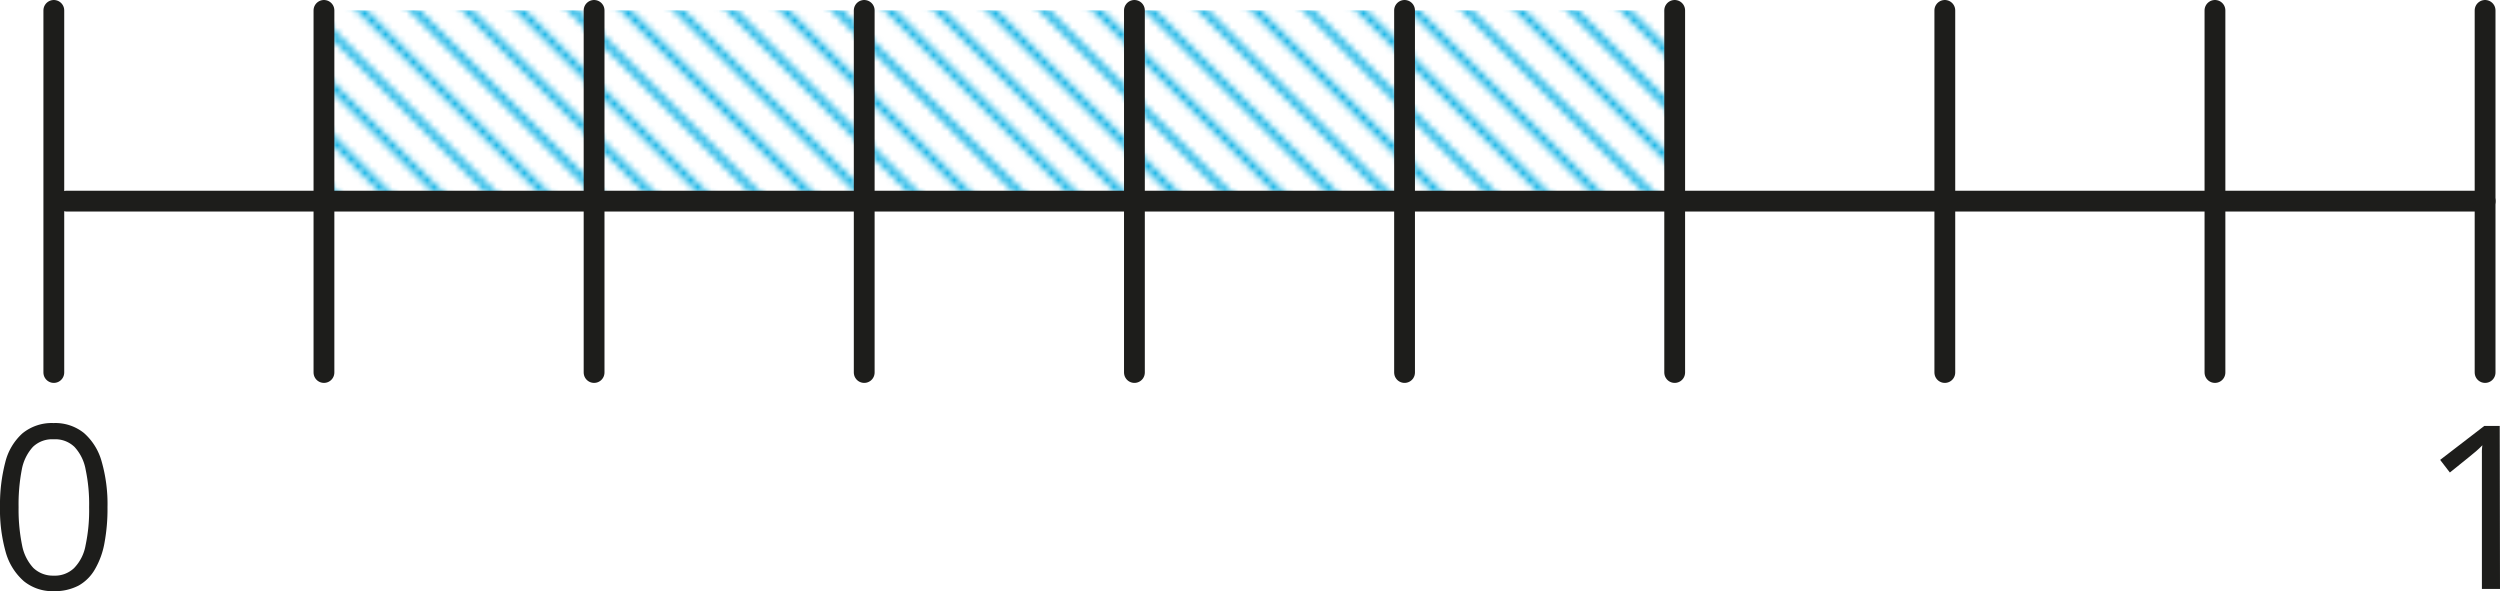 <svg xmlns="http://www.w3.org/2000/svg" xmlns:xlink="http://www.w3.org/1999/xlink" width="360.47" height="85.24" viewBox="0 0 360.47 85.24">
  <defs>
    <style>
      .cls-1, .cls-2, .cls-4 {
        fill: none;
      }

      .cls-2 {
        stroke: #00ade3;
        stroke-miterlimit: 10;
      }

      .cls-3 {
        fill: url(#lines-3_2);
      }

      .cls-4 {
        stroke: #1d1d1b;
        stroke-linecap: round;
        stroke-linejoin: round;
        stroke-width: 3px;
      }

      .cls-5 {
        fill: #1d1d1b;
      }
    </style>
    <pattern id="lines-3_2" data-name="lines-3 2" width="167" height="167" patternTransform="translate(-136.91 236.45)" patternUnits="userSpaceOnUse" viewBox="0 0 167 167">
      <rect class="cls-1" width="167" height="167"/>
      <rect class="cls-1" width="167" height="167"/>
      <g>
        <line class="cls-2" x1="81.24" y1="-91.98" x2="248.05" y2="74.83"/>
        <line class="cls-2" x1="88.86" y1="-91.98" x2="265.33" y2="84.49"/>
        <line class="cls-2" x1="96.48" y1="-91.98" x2="272.95" y2="84.49"/>
        <line class="cls-2" x1="104.09" y1="-91.98" x2="280.57" y2="84.49"/>
        <line class="cls-2" x1="111.71" y1="-91.98" x2="288.19" y2="84.49"/>
        <line class="cls-2" x1="119.33" y1="-91.98" x2="295.8" y2="84.49"/>
        <line class="cls-2" x1="126.94" y1="-91.98" x2="303.42" y2="84.49"/>
        <line class="cls-2" x1="134.56" y1="-91.98" x2="311.04" y2="84.49"/>
        <line class="cls-2" x1="142.18" y1="-91.98" x2="318.65" y2="84.49"/>
        <line class="cls-2" x1="149.8" y1="-91.98" x2="326.27" y2="84.49"/>
        <line class="cls-2" x1="157.41" y1="-91.98" x2="333.89" y2="84.49"/>
        <line class="cls-2" x1="165.03" y1="-91.98" x2="341.5" y2="84.49"/>
      </g>
      <g>
        <line class="cls-2" x1="-85.76" y1="-91.98" x2="81.05" y2="74.83"/>
        <line class="cls-2" x1="-78.14" y1="-91.98" x2="98.33" y2="84.49"/>
        <line class="cls-2" x1="-70.52" y1="-91.98" x2="105.95" y2="84.49"/>
        <line class="cls-2" x1="-62.91" y1="-91.98" x2="113.57" y2="84.49"/>
        <line class="cls-2" x1="-55.29" y1="-91.98" x2="121.18" y2="84.49"/>
        <line class="cls-2" x1="-47.67" y1="-91.98" x2="128.8" y2="84.49"/>
        <line class="cls-2" x1="-40.06" y1="-91.98" x2="136.42" y2="84.49"/>
        <line class="cls-2" x1="-32.44" y1="-91.98" x2="144.04" y2="84.49"/>
        <line class="cls-2" x1="-24.82" y1="-91.98" x2="151.65" y2="84.49"/>
        <line class="cls-2" x1="-17.2" y1="-91.98" x2="159.27" y2="84.49"/>
        <line class="cls-2" x1="-9.59" y1="-91.98" x2="166.89" y2="84.49"/>
        <line class="cls-2" x1="-1.97" y1="-91.98" x2="174.5" y2="84.49"/>
        <line class="cls-2" x1="5.65" y1="-91.98" x2="182.12" y2="84.49"/>
        <line class="cls-2" x1="13.26" y1="-91.98" x2="189.74" y2="84.49"/>
        <line class="cls-2" x1="20.88" y1="-91.98" x2="197.35" y2="84.49"/>
        <line class="cls-2" x1="28.5" y1="-91.98" x2="204.97" y2="84.49"/>
        <line class="cls-2" x1="36.11" y1="-91.98" x2="212.59" y2="84.49"/>
        <line class="cls-2" x1="43.73" y1="-91.98" x2="220.21" y2="84.49"/>
        <line class="cls-2" x1="51.35" y1="-91.98" x2="227.82" y2="84.49"/>
        <line class="cls-2" x1="58.97" y1="-91.98" x2="235.44" y2="84.49"/>
        <line class="cls-2" x1="66.58" y1="-91.98" x2="243.06" y2="84.49"/>
        <line class="cls-2" x1="74.2" y1="-91.98" x2="250.67" y2="84.49"/>
      </g>
      <g>
        <line class="cls-2" x1="-176.59" y1="-91.98" x2="-0.11" y2="84.49"/>
        <line class="cls-2" x1="-168.97" y1="-91.98" x2="7.5" y2="84.49"/>
        <line class="cls-2" x1="-161.35" y1="-91.98" x2="15.12" y2="84.49"/>
        <line class="cls-2" x1="-153.74" y1="-91.98" x2="22.74" y2="84.49"/>
        <line class="cls-2" x1="-146.12" y1="-91.98" x2="30.35" y2="84.49"/>
        <line class="cls-2" x1="-138.5" y1="-91.98" x2="37.97" y2="84.49"/>
        <line class="cls-2" x1="-130.89" y1="-91.98" x2="45.59" y2="84.49"/>
        <line class="cls-2" x1="-123.27" y1="-91.98" x2="53.21" y2="84.49"/>
        <line class="cls-2" x1="-115.65" y1="-91.98" x2="60.82" y2="84.49"/>
        <line class="cls-2" x1="-108.04" y1="-91.98" x2="68.44" y2="84.49"/>
        <line class="cls-2" x1="-100.42" y1="-91.98" x2="76.06" y2="84.49"/>
        <line class="cls-2" x1="-92.8" y1="-91.98" x2="83.67" y2="84.49"/>
      </g>
      <g>
        <line class="cls-2" x1="81.24" y1="75.02" x2="248.05" y2="241.83"/>
        <line class="cls-2" x1="88.86" y1="75.02" x2="265.33" y2="251.49"/>
        <line class="cls-2" x1="96.48" y1="75.02" x2="272.95" y2="251.49"/>
        <line class="cls-2" x1="104.09" y1="75.02" x2="280.57" y2="251.49"/>
        <line class="cls-2" x1="111.71" y1="75.02" x2="288.19" y2="251.49"/>
        <line class="cls-2" x1="119.33" y1="75.02" x2="295.8" y2="251.49"/>
        <line class="cls-2" x1="126.94" y1="75.02" x2="303.42" y2="251.49"/>
        <line class="cls-2" x1="134.56" y1="75.02" x2="311.04" y2="251.49"/>
        <line class="cls-2" x1="142.18" y1="75.02" x2="318.65" y2="251.49"/>
        <line class="cls-2" x1="149.8" y1="75.02" x2="326.27" y2="251.49"/>
        <line class="cls-2" x1="157.41" y1="75.02" x2="333.89" y2="251.49"/>
        <line class="cls-2" x1="165.03" y1="75.02" x2="341.5" y2="251.49"/>
      </g>
      <g>
        <line class="cls-2" x1="-85.76" y1="75.02" x2="81.05" y2="241.83"/>
        <line class="cls-2" x1="-78.14" y1="75.02" x2="98.33" y2="251.49"/>
        <line class="cls-2" x1="-70.52" y1="75.02" x2="105.95" y2="251.49"/>
        <line class="cls-2" x1="-62.91" y1="75.02" x2="113.57" y2="251.49"/>
        <line class="cls-2" x1="-55.29" y1="75.02" x2="121.18" y2="251.49"/>
        <line class="cls-2" x1="-47.67" y1="75.02" x2="128.8" y2="251.49"/>
        <line class="cls-2" x1="-40.06" y1="75.02" x2="136.42" y2="251.49"/>
        <line class="cls-2" x1="-32.44" y1="75.02" x2="144.04" y2="251.49"/>
        <line class="cls-2" x1="-24.82" y1="75.02" x2="151.65" y2="251.49"/>
        <line class="cls-2" x1="-17.2" y1="75.02" x2="159.27" y2="251.49"/>
        <line class="cls-2" x1="-9.59" y1="75.02" x2="166.89" y2="251.49"/>
        <line class="cls-2" x1="-1.97" y1="75.02" x2="174.5" y2="251.49"/>
        <line class="cls-2" x1="5.65" y1="75.02" x2="182.12" y2="251.49"/>
        <line class="cls-2" x1="13.26" y1="75.02" x2="189.74" y2="251.49"/>
        <line class="cls-2" x1="20.88" y1="75.02" x2="197.35" y2="251.49"/>
        <line class="cls-2" x1="28.5" y1="75.02" x2="204.97" y2="251.49"/>
        <line class="cls-2" x1="36.11" y1="75.02" x2="212.59" y2="251.49"/>
        <line class="cls-2" x1="43.73" y1="75.02" x2="220.21" y2="251.49"/>
        <line class="cls-2" x1="51.35" y1="75.02" x2="227.82" y2="251.49"/>
        <line class="cls-2" x1="58.97" y1="75.02" x2="235.44" y2="251.49"/>
        <line class="cls-2" x1="66.58" y1="75.02" x2="243.06" y2="251.49"/>
        <line class="cls-2" x1="74.2" y1="75.02" x2="250.67" y2="251.49"/>
      </g>
      <g>
        <line class="cls-2" x1="-176.59" y1="75.02" x2="-0.11" y2="251.49"/>
        <line class="cls-2" x1="-168.97" y1="75.02" x2="7.5" y2="251.49"/>
        <line class="cls-2" x1="-161.35" y1="75.02" x2="15.12" y2="251.49"/>
        <line class="cls-2" x1="-153.74" y1="75.02" x2="22.74" y2="251.49"/>
        <line class="cls-2" x1="-146.12" y1="75.02" x2="30.35" y2="251.49"/>
        <line class="cls-2" x1="-138.5" y1="75.02" x2="37.97" y2="251.49"/>
        <line class="cls-2" x1="-130.89" y1="75.02" x2="45.59" y2="251.49"/>
        <line class="cls-2" x1="-123.27" y1="75.02" x2="53.21" y2="251.49"/>
        <line class="cls-2" x1="-115.65" y1="75.02" x2="60.82" y2="251.49"/>
        <line class="cls-2" x1="-108.04" y1="75.02" x2="68.44" y2="251.49"/>
        <line class="cls-2" x1="-100.42" y1="75.02" x2="76.06" y2="251.49"/>
        <line class="cls-2" x1="-92.8" y1="75.02" x2="83.67" y2="251.49"/>
      </g>
    </pattern>
  </defs>
  <title>YCUZD_221117_4715_nogieznis_7Asset 1</title>
  <g id="Layer_2" data-name="Layer 2">
    <g id="Layer_1-2" data-name="Layer 1">
      <rect class="cls-3" x="46.71" y="1.5" width="194.75" height="27.5"/>
      <line class="cls-4" x1="9.61" y1="29" x2="358.32" y2="29"/>
      <line class="cls-4" x1="7.76" y1="1.5" x2="7.76" y2="53.71"/>
      <line class="cls-4" x1="358.32" y1="1.5" x2="358.32" y2="53.71"/>
      <line class="cls-4" x1="202.52" y1="1.5" x2="202.52" y2="53.71"/>
      <line class="cls-4" x1="241.47" y1="1.5" x2="241.47" y2="53.71"/>
      <line class="cls-4" x1="280.42" y1="1.5" x2="280.42" y2="53.71"/>
      <line class="cls-4" x1="319.37" y1="1.5" x2="319.37" y2="53.71"/>
      <line class="cls-4" x1="163.57" y1="1.5" x2="163.57" y2="53.71"/>
      <line class="cls-4" x1="85.66" y1="1.5" x2="85.66" y2="53.71"/>
      <line class="cls-4" x1="124.61" y1="1.5" x2="124.61" y2="53.71"/>
      <line class="cls-4" x1="46.71" y1="1.5" x2="46.71" y2="53.71"/>
      <path class="cls-5" d="M15.5,73.13a26.69,26.69,0,0,1-.43,5.12,11.53,11.53,0,0,1-1.37,3.81,6.25,6.25,0,0,1-2.36,2.37,7.42,7.42,0,0,1-3.56.81,6.56,6.56,0,0,1-4.33-1.43A8.64,8.64,0,0,1,.84,79.67,22.59,22.59,0,0,1,0,73.13a24.32,24.32,0,0,1,.76-6.47,8.26,8.26,0,0,1,2.47-4.17A6.69,6.69,0,0,1,7.73,61a6.59,6.59,0,0,1,4.38,1.44,8.46,8.46,0,0,1,2.56,4.15A22.24,22.24,0,0,1,15.5,73.13Zm-12.82,0a25.79,25.79,0,0,0,.5,5.47A6.61,6.61,0,0,0,4.8,81.88,4.06,4.06,0,0,0,7.73,83a4,4,0,0,0,2.94-1.08,6.25,6.25,0,0,0,1.67-3.3,24.15,24.15,0,0,0,.51-5.49,24,24,0,0,0-.5-5.41,6.47,6.47,0,0,0-1.61-3.28,4,4,0,0,0-3-1.1,4,4,0,0,0-3,1.1,6.66,6.66,0,0,0-1.6,3.28A26.48,26.48,0,0,0,2.68,73.13Z"/>
      <path class="cls-5" d="M360.47,84.92h-2.61V65.37a6.68,6.68,0,0,1,.07-1.17c-.3.31-.61.6-.93.88l-1.08.89-2.68,2.16-1.4-1.82,6.37-4.9h2.22Z"/>
    </g>
  </g>
</svg>

